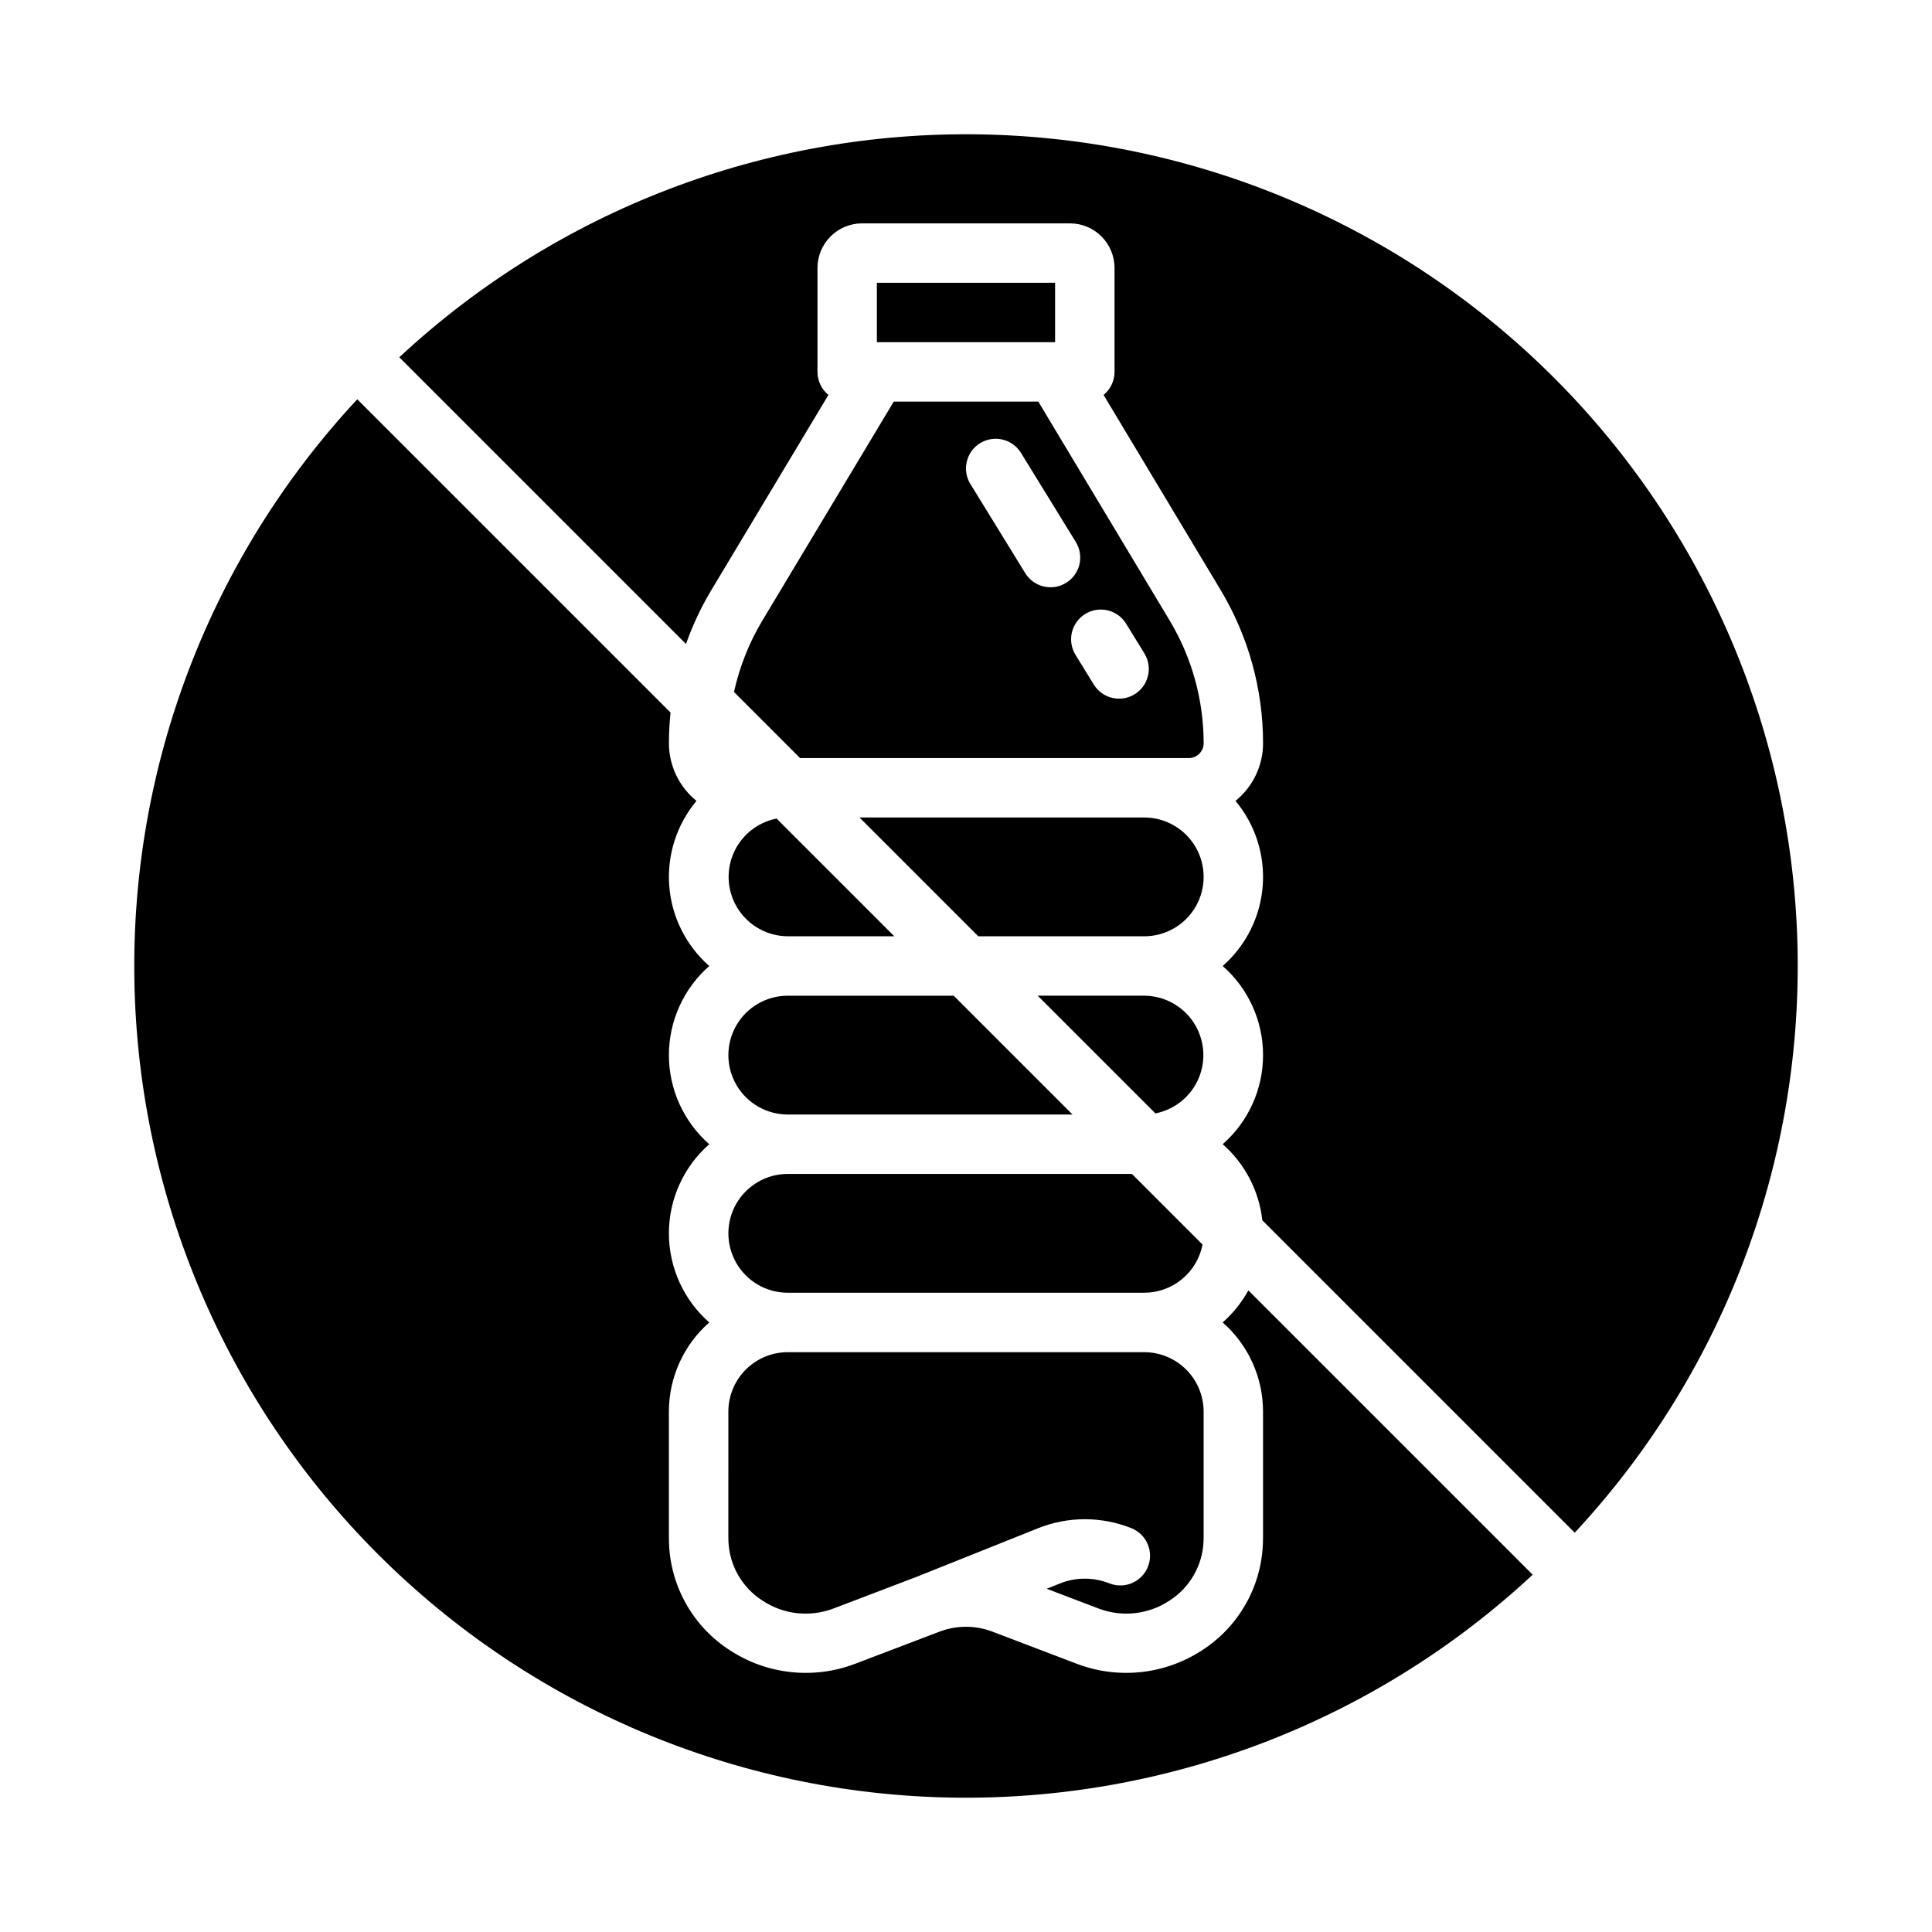 <?xml version="1.0" encoding="UTF-8"?>
<!-- Uploaded to: SVG Repo, www.svgrepo.com, Generator: SVG Repo Mixer Tools -->
<svg fill="#000000" width="800px" height="800px" version="1.1" viewBox="144 144 512 512" xmlns="http://www.w3.org/2000/svg">
 <g>
  <path d="m376.38 218.94h47.23v15.742h-47.23z"/>
  <path d="m447.23 407.87h-28.227l31.191 31.191c5.156-1.012 9.469-4.531 11.496-9.379 2.023-4.848 1.496-10.387-1.406-14.77-2.902-4.379-7.801-7.019-13.055-7.043z"/>
  <path d="m468.02 494.46c6.801 5.969 10.695 14.574 10.695 23.617v33.457c0 0.57-0.016 1.141-0.039 1.707-0.484 11.414-6.481 21.883-16.082 28.074-9.836 6.449-22.164 7.797-33.16 3.633l-22.434-8.547h-0.004c-4.512-1.719-9.5-1.719-14.012 0l-22.434 8.547c-11 4.168-23.328 2.816-33.164-3.633-9.602-6.191-15.598-16.66-16.082-28.074-0.023-0.566-0.039-1.133-0.039-1.707v-33.457c0-9.043 3.898-17.648 10.695-23.617-6.797-5.965-10.695-14.57-10.695-23.613 0-9.047 3.898-17.652 10.695-23.617-6.797-5.965-10.695-14.57-10.695-23.617 0-9.043 3.898-17.648 10.695-23.613-6.164-5.41-9.969-13.016-10.602-21.191-0.633-8.176 1.957-16.273 7.215-22.566-4.617-3.731-7.301-9.348-7.301-15.285 0-2.711 0.141-5.426 0.422-8.125l-83.016-83.016c-38.91 41.785-60.086 97.035-59.066 154.12 1.016 57.086 24.145 111.55 64.52 151.92 40.371 40.375 94.836 63.504 151.92 64.52 57.086 1.02 112.34-20.156 154.12-59.066l-75.344-75.344v0.004c-1.766 3.203-4.07 6.074-6.816 8.488z"/>
  <path d="m338.51 327.38 17.516 17.516h103.02c1.043 0 2.043-0.414 2.781-1.152 0.738-0.738 1.156-1.738 1.156-2.785-0.004-11.449-3.113-22.684-9.004-32.504l-34.816-58.023h-38.316l-34.812 58.023c-3.516 5.859-6.051 12.254-7.519 18.926zm93.086-20.676 0.004 0.004c3.699-2.281 8.551-1.125 10.828 2.578l4.844 7.871c2.277 3.703 1.125 8.551-2.578 10.828-3.703 2.281-8.551 1.125-10.832-2.578l-4.844-7.871c-1.094-1.777-1.438-3.918-0.953-5.953 0.484-2.031 1.758-3.785 3.539-4.879zm-27.855-45.266 0.004 0.004c3.699-2.273 8.547-1.121 10.824 2.578l14.535 23.617h-0.004c2.281 3.703 1.125 8.551-2.578 10.828-3.703 2.281-8.551 1.125-10.828-2.578l-14.531-23.617h-0.004c-1.094-1.777-1.434-3.918-0.949-5.953 0.484-2.031 1.758-3.785 3.539-4.879z"/>
  <path d="m447.23 360.64h-75.461l31.488 31.488h43.973c5.625 0 10.824-3 13.637-7.871s2.812-10.871 0-15.742c-2.812-4.871-8.012-7.875-13.637-7.875z"/>
  <path d="m337.02 551.54c0 0.336 0.008 0.668 0.023 0.996 0.281 6.359 3.637 12.188 8.992 15.625 5.594 3.723 12.645 4.5 18.914 2.082l22.199-8.457c0.039-0.016 0.07-0.035 0.109-0.051l31.797-12.719h0.004c7.973-3.207 16.875-3.207 24.848 0 3.988 1.645 5.906 6.195 4.305 10.199-1.602 4.004-6.129 5.973-10.148 4.418-4.223-1.695-8.938-1.695-13.16 0l-3.519 1.406 13.652 5.203h0.004c6.269 2.418 13.32 1.641 18.914-2.082 5.359-3.438 8.711-9.266 8.996-15.625 0.016-0.332 0.023-0.664 0.023-0.996v-33.457c-0.008-4.172-1.668-8.176-4.617-11.125-2.953-2.953-6.953-4.613-11.129-4.617h-94.465c-4.172 0.004-8.176 1.664-11.125 4.617-2.953 2.949-4.613 6.953-4.617 11.125z"/>
  <path d="m555.86 244.14c-40.367-40.375-94.832-63.504-151.92-64.523-57.086-1.02-112.34 20.156-154.12 59.066l75.977 75.977c1.758-4.984 4.016-9.777 6.734-14.309l31.012-51.691c-1.836-1.492-2.902-3.734-2.902-6.102v-27.551c0.008-6.519 5.293-11.805 11.809-11.809h55.105c6.519 0.004 11.801 5.289 11.809 11.809v27.551c0 2.367-1.066 4.609-2.902 6.102l31.016 51.691c7.359 12.266 11.246 26.301 11.246 40.605 0 5.938-2.688 11.555-7.305 15.285 5.254 6.293 7.844 14.391 7.211 22.566-0.633 8.176-4.438 15.781-10.602 21.191 6.797 5.965 10.695 14.57 10.695 23.613 0 9.047-3.898 17.652-10.695 23.617 5.891 5.176 9.637 12.367 10.5 20.164l82.789 82.789c38.906-41.785 60.082-97.039 59.066-154.12-1.02-57.086-24.152-111.55-64.523-151.92z"/>
  <path d="m352.77 392.12h28.227l-31.195-31.191c-5.156 1.012-9.469 4.531-11.496 9.383-2.023 4.848-1.496 10.387 1.406 14.766 2.906 4.383 7.805 7.023 13.059 7.043z"/>
  <path d="m352.77 439.36h75.461l-31.488-31.488h-43.973c-5.625 0-10.82 3-13.633 7.871-2.812 4.871-2.812 10.875 0 15.746 2.812 4.871 8.008 7.871 13.633 7.871z"/>
  <path d="m352.77 486.59h94.465c3.656-0.004 7.199-1.285 10.016-3.613 2.82-2.332 4.738-5.57 5.434-9.16l-18.711-18.715h-91.203c-5.625 0-10.82 3-13.633 7.875-2.812 4.871-2.812 10.871 0 15.742s8.008 7.871 13.633 7.871z"/>
 </g>
</svg>